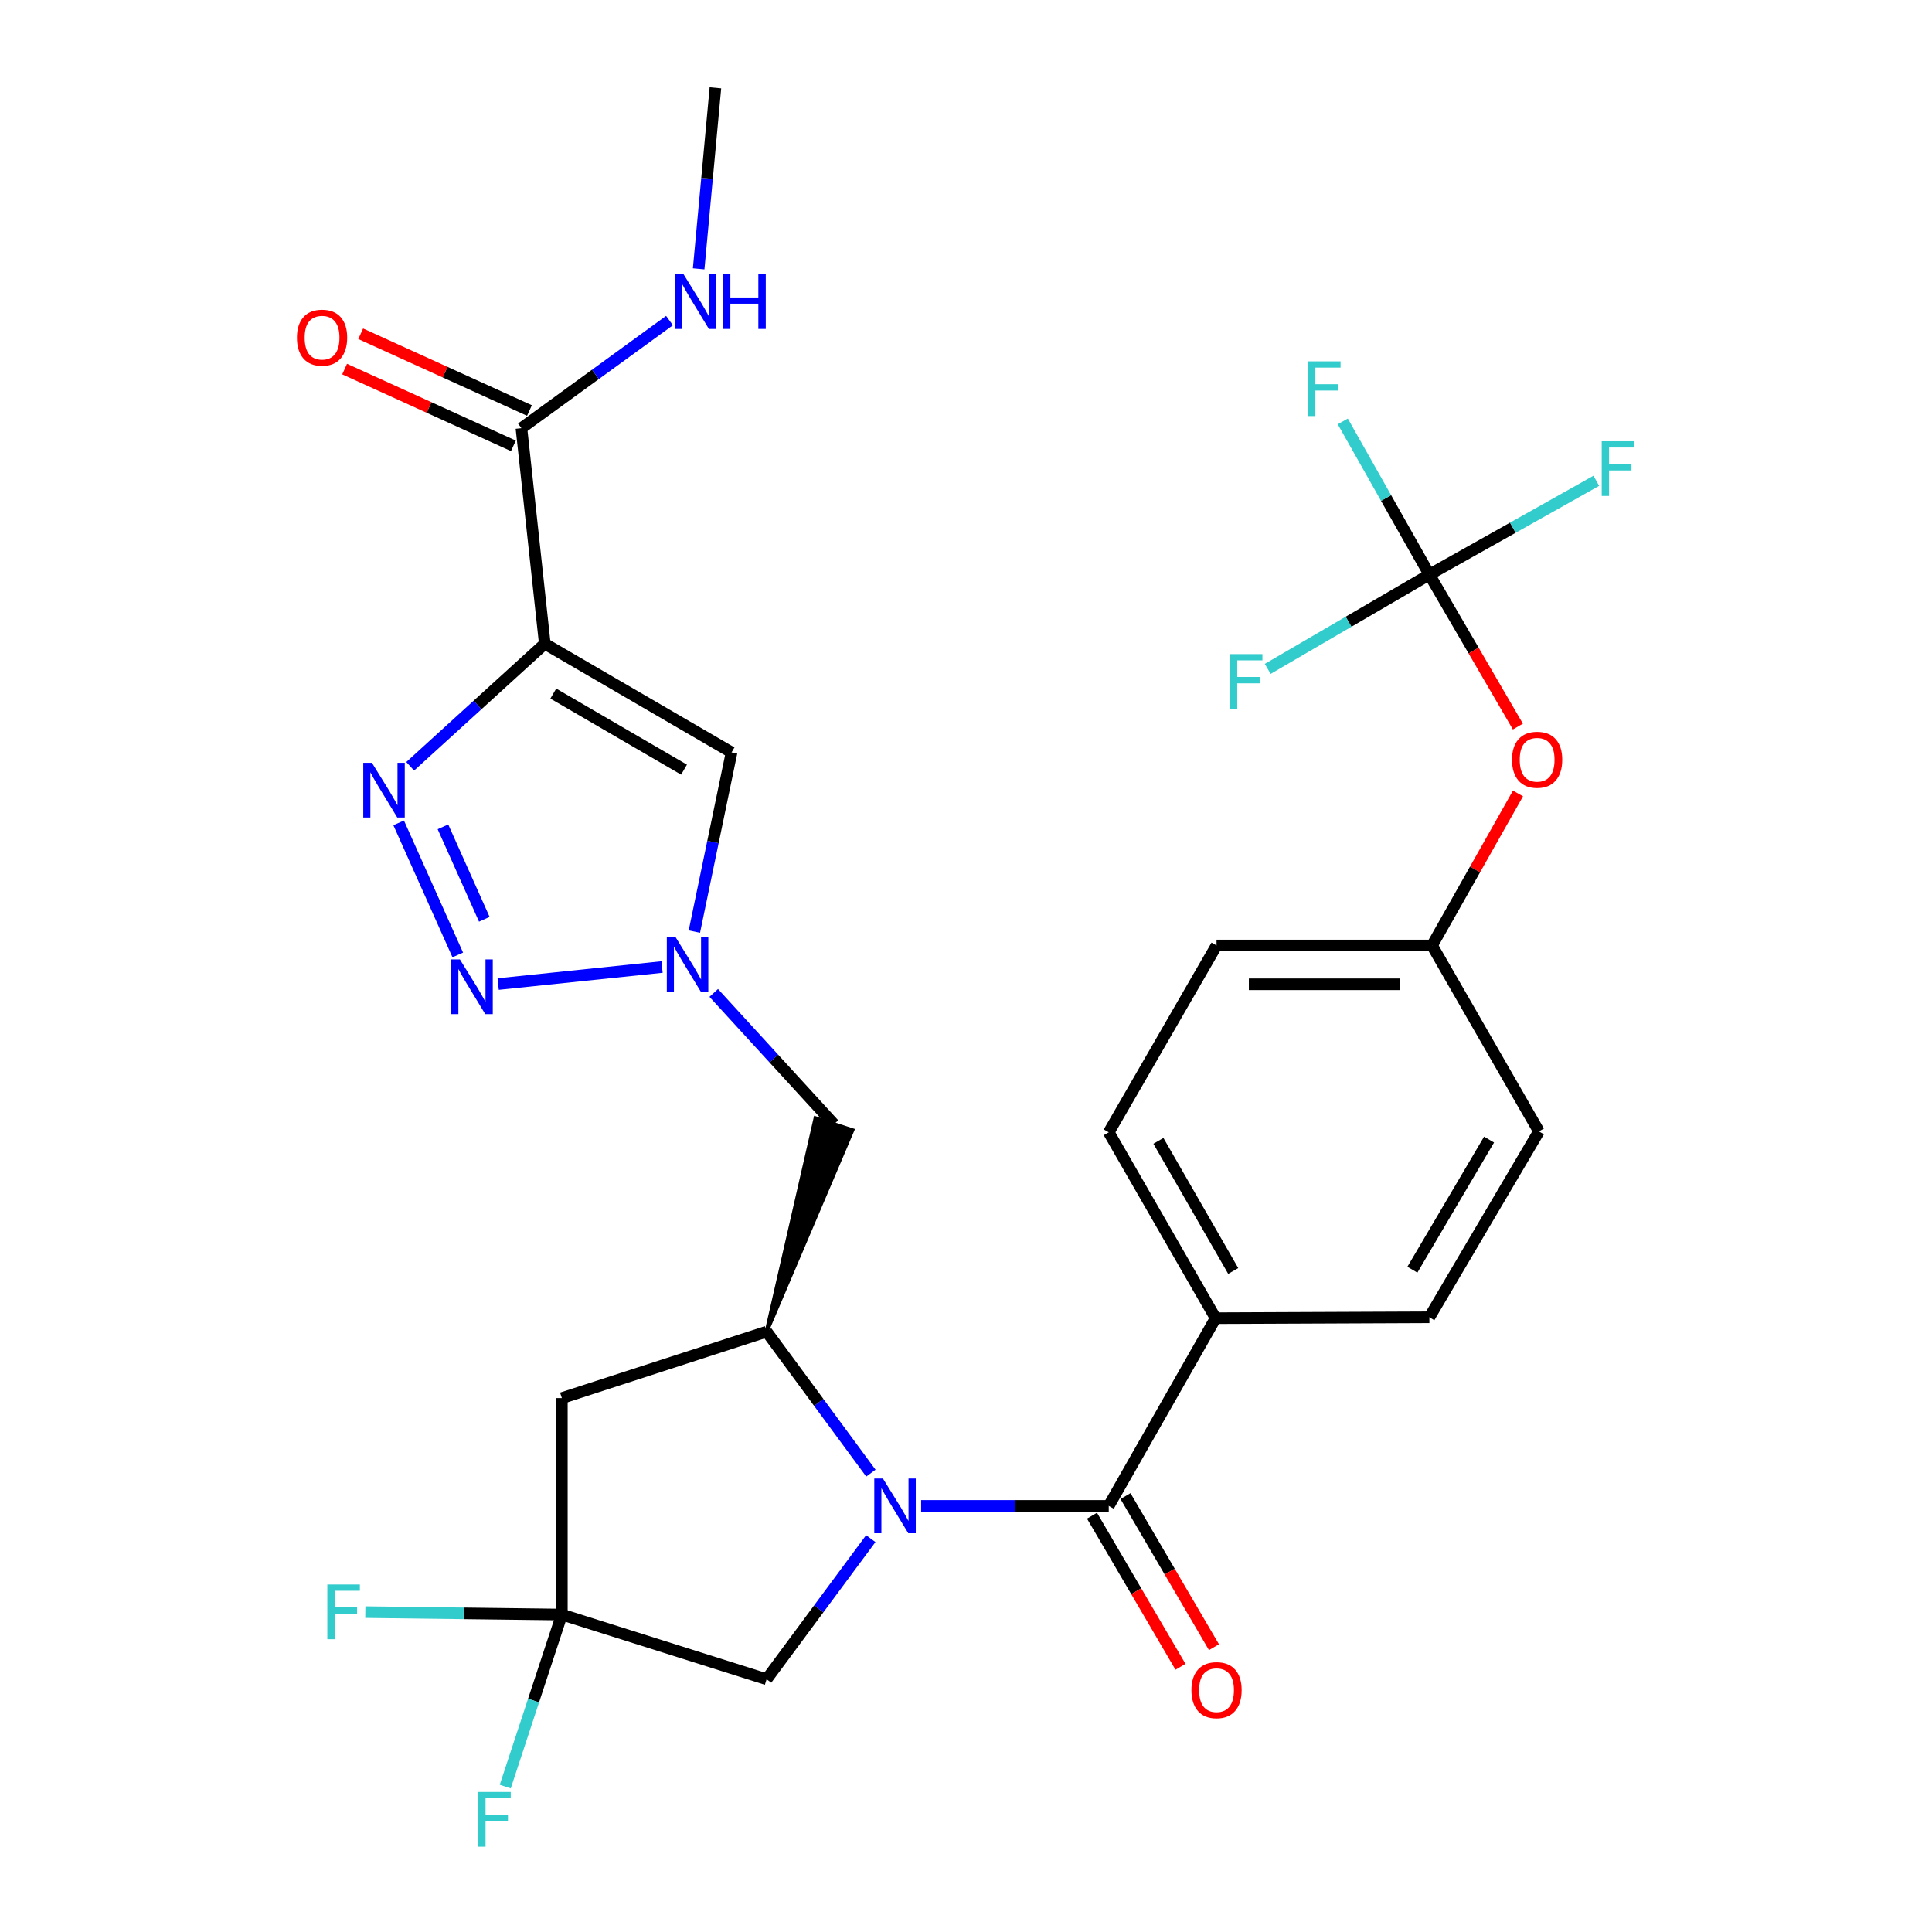 <?xml version='1.0' encoding='iso-8859-1'?>
<svg version='1.1' baseProfile='full'
              xmlns='http://www.w3.org/2000/svg'
                      xmlns:rdkit='http://www.rdkit.org/xml'
                      xmlns:xlink='http://www.w3.org/1999/xlink'
                  xml:space='preserve'
width='1000px' height='1000px' viewBox='0 0 1000 1000'>
<!-- END OF HEADER -->
<rect style='opacity:1.0;fill:#FFFFFF;stroke:none' width='1000' height='1000' x='0' y='0'> </rect>
<path class='bond-3' d='M 476.773,779.445 L 525.329,779.445' style='fill:none;fill-rule:evenodd;stroke:#0000FF;stroke-width:6px;stroke-linecap:butt;stroke-linejoin:miter;stroke-opacity:1' />
<path class='bond-3' d='M 525.329,779.445 L 573.886,779.445' style='fill:none;fill-rule:evenodd;stroke:#000000;stroke-width:6px;stroke-linecap:butt;stroke-linejoin:miter;stroke-opacity:1' />
<path class='bond-5' d='M 450.765,762.484 L 423.78,725.875' style='fill:none;fill-rule:evenodd;stroke:#0000FF;stroke-width:6px;stroke-linecap:butt;stroke-linejoin:miter;stroke-opacity:1' />
<path class='bond-5' d='M 423.78,725.875 L 396.795,689.265' style='fill:none;fill-rule:evenodd;stroke:#000000;stroke-width:6px;stroke-linecap:butt;stroke-linejoin:miter;stroke-opacity:1' />
<path class='bond-12' d='M 450.708,796.397 L 423.752,832.782' style='fill:none;fill-rule:evenodd;stroke:#0000FF;stroke-width:6px;stroke-linecap:butt;stroke-linejoin:miter;stroke-opacity:1' />
<path class='bond-12' d='M 423.752,832.782 L 396.795,869.168' style='fill:none;fill-rule:evenodd;stroke:#000000;stroke-width:6px;stroke-linecap:butt;stroke-linejoin:miter;stroke-opacity:1' />
<path class='bond-0' d='M 281.981,333.198 L 378.654,389.45' style='fill:none;fill-rule:evenodd;stroke:#000000;stroke-width:6px;stroke-linecap:butt;stroke-linejoin:miter;stroke-opacity:1' />
<path class='bond-0' d='M 286.382,358.993 L 354.053,398.37' style='fill:none;fill-rule:evenodd;stroke:#000000;stroke-width:6px;stroke-linecap:butt;stroke-linejoin:miter;stroke-opacity:1' />
<path class='bond-9' d='M 281.981,333.198 L 269.887,221.631' style='fill:none;fill-rule:evenodd;stroke:#000000;stroke-width:6px;stroke-linecap:butt;stroke-linejoin:miter;stroke-opacity:1' />
<path class='bond-31' d='M 281.981,333.198 L 247.149,364.915' style='fill:none;fill-rule:evenodd;stroke:#000000;stroke-width:6px;stroke-linecap:butt;stroke-linejoin:miter;stroke-opacity:1' />
<path class='bond-31' d='M 247.149,364.915 L 212.317,396.633' style='fill:none;fill-rule:evenodd;stroke:#0000FF;stroke-width:6px;stroke-linecap:butt;stroke-linejoin:miter;stroke-opacity:1' />
<path class='bond-1' d='M 206.348,425.922 L 236.939,494.274' style='fill:none;fill-rule:evenodd;stroke:#0000FF;stroke-width:6px;stroke-linecap:butt;stroke-linejoin:miter;stroke-opacity:1' />
<path class='bond-1' d='M 229.267,427.971 L 250.68,475.817' style='fill:none;fill-rule:evenodd;stroke:#0000FF;stroke-width:6px;stroke-linecap:butt;stroke-linejoin:miter;stroke-opacity:1' />
<path class='bond-2' d='M 257.86,509.347 L 342.68,500.518' style='fill:none;fill-rule:evenodd;stroke:#0000FF;stroke-width:6px;stroke-linecap:butt;stroke-linejoin:miter;stroke-opacity:1' />
<path class='bond-13' d='M 573.886,779.445 L 629.201,682.292' style='fill:none;fill-rule:evenodd;stroke:#000000;stroke-width:6px;stroke-linecap:butt;stroke-linejoin:miter;stroke-opacity:1' />
<path class='bond-14' d='M 565.221,784.519 L 588.118,823.623' style='fill:none;fill-rule:evenodd;stroke:#000000;stroke-width:6px;stroke-linecap:butt;stroke-linejoin:miter;stroke-opacity:1' />
<path class='bond-14' d='M 588.118,823.623 L 611.015,862.728' style='fill:none;fill-rule:evenodd;stroke:#FF0000;stroke-width:6px;stroke-linecap:butt;stroke-linejoin:miter;stroke-opacity:1' />
<path class='bond-14' d='M 582.551,774.372 L 605.448,813.476' style='fill:none;fill-rule:evenodd;stroke:#000000;stroke-width:6px;stroke-linecap:butt;stroke-linejoin:miter;stroke-opacity:1' />
<path class='bond-14' d='M 605.448,813.476 L 628.345,852.581' style='fill:none;fill-rule:evenodd;stroke:#FF0000;stroke-width:6px;stroke-linecap:butt;stroke-linejoin:miter;stroke-opacity:1' />
<path class='bond-4' d='M 369.428,513.933 L 400.544,547.907' style='fill:none;fill-rule:evenodd;stroke:#0000FF;stroke-width:6px;stroke-linecap:butt;stroke-linejoin:miter;stroke-opacity:1' />
<path class='bond-4' d='M 400.544,547.907 L 431.66,581.882' style='fill:none;fill-rule:evenodd;stroke:#000000;stroke-width:6px;stroke-linecap:butt;stroke-linejoin:miter;stroke-opacity:1' />
<path class='bond-6' d='M 359.404,482.182 L 369.029,435.816' style='fill:none;fill-rule:evenodd;stroke:#0000FF;stroke-width:6px;stroke-linecap:butt;stroke-linejoin:miter;stroke-opacity:1' />
<path class='bond-6' d='M 369.029,435.816 L 378.654,389.45' style='fill:none;fill-rule:evenodd;stroke:#000000;stroke-width:6px;stroke-linecap:butt;stroke-linejoin:miter;stroke-opacity:1' />
<path class='bond-8' d='M 396.795,689.265 L 290.817,723.65' style='fill:none;fill-rule:evenodd;stroke:#000000;stroke-width:6px;stroke-linecap:butt;stroke-linejoin:miter;stroke-opacity:1' />
<path class='bond-11' d='M 396.795,689.265 L 441.21,584.982 L 422.11,578.781 Z' style='fill:#000000;fill-rule:evenodd;fill-opacity:1;stroke:#000000;stroke-width:2px;stroke-linecap:butt;stroke-linejoin:miter;stroke-opacity:1;' />
<path class='bond-7' d='M 290.817,835.697 L 396.795,869.168' style='fill:none;fill-rule:evenodd;stroke:#000000;stroke-width:6px;stroke-linecap:butt;stroke-linejoin:miter;stroke-opacity:1' />
<path class='bond-20' d='M 290.817,835.697 L 239.953,835.065' style='fill:none;fill-rule:evenodd;stroke:#000000;stroke-width:6px;stroke-linecap:butt;stroke-linejoin:miter;stroke-opacity:1' />
<path class='bond-20' d='M 239.953,835.065 L 189.089,834.432' style='fill:none;fill-rule:evenodd;stroke:#33CCCC;stroke-width:6px;stroke-linecap:butt;stroke-linejoin:miter;stroke-opacity:1' />
<path class='bond-21' d='M 290.817,835.697 L 276.168,880.212' style='fill:none;fill-rule:evenodd;stroke:#000000;stroke-width:6px;stroke-linecap:butt;stroke-linejoin:miter;stroke-opacity:1' />
<path class='bond-21' d='M 276.168,880.212 L 261.519,924.726' style='fill:none;fill-rule:evenodd;stroke:#33CCCC;stroke-width:6px;stroke-linecap:butt;stroke-linejoin:miter;stroke-opacity:1' />
<path class='bond-29' d='M 290.817,835.697 L 290.817,723.65' style='fill:none;fill-rule:evenodd;stroke:#000000;stroke-width:6px;stroke-linecap:butt;stroke-linejoin:miter;stroke-opacity:1' />
<path class='bond-16' d='M 274.045,212.491 L 230.367,192.624' style='fill:none;fill-rule:evenodd;stroke:#000000;stroke-width:6px;stroke-linecap:butt;stroke-linejoin:miter;stroke-opacity:1' />
<path class='bond-16' d='M 230.367,192.624 L 186.69,172.757' style='fill:none;fill-rule:evenodd;stroke:#FF0000;stroke-width:6px;stroke-linecap:butt;stroke-linejoin:miter;stroke-opacity:1' />
<path class='bond-16' d='M 265.73,230.771 L 222.053,210.903' style='fill:none;fill-rule:evenodd;stroke:#000000;stroke-width:6px;stroke-linecap:butt;stroke-linejoin:miter;stroke-opacity:1' />
<path class='bond-16' d='M 222.053,210.903 L 178.375,191.036' style='fill:none;fill-rule:evenodd;stroke:#FF0000;stroke-width:6px;stroke-linecap:butt;stroke-linejoin:miter;stroke-opacity:1' />
<path class='bond-17' d='M 269.887,221.631 L 308.208,193.779' style='fill:none;fill-rule:evenodd;stroke:#000000;stroke-width:6px;stroke-linecap:butt;stroke-linejoin:miter;stroke-opacity:1' />
<path class='bond-17' d='M 308.208,193.779 L 346.529,165.927' style='fill:none;fill-rule:evenodd;stroke:#0000FF;stroke-width:6px;stroke-linecap:butt;stroke-linejoin:miter;stroke-opacity:1' />
<path class='bond-10' d='M 739.843,297.407 L 762.752,336.741' style='fill:none;fill-rule:evenodd;stroke:#000000;stroke-width:6px;stroke-linecap:butt;stroke-linejoin:miter;stroke-opacity:1' />
<path class='bond-10' d='M 762.752,336.741 L 785.661,376.075' style='fill:none;fill-rule:evenodd;stroke:#FF0000;stroke-width:6px;stroke-linecap:butt;stroke-linejoin:miter;stroke-opacity:1' />
<path class='bond-22' d='M 739.843,297.407 L 783.044,273.131' style='fill:none;fill-rule:evenodd;stroke:#000000;stroke-width:6px;stroke-linecap:butt;stroke-linejoin:miter;stroke-opacity:1' />
<path class='bond-22' d='M 783.044,273.131 L 826.245,248.854' style='fill:none;fill-rule:evenodd;stroke:#33CCCC;stroke-width:6px;stroke-linecap:butt;stroke-linejoin:miter;stroke-opacity:1' />
<path class='bond-23' d='M 739.843,297.407 L 698.009,321.809' style='fill:none;fill-rule:evenodd;stroke:#000000;stroke-width:6px;stroke-linecap:butt;stroke-linejoin:miter;stroke-opacity:1' />
<path class='bond-23' d='M 698.009,321.809 L 656.175,346.21' style='fill:none;fill-rule:evenodd;stroke:#33CCCC;stroke-width:6px;stroke-linecap:butt;stroke-linejoin:miter;stroke-opacity:1' />
<path class='bond-24' d='M 739.843,297.407 L 717.431,257.761' style='fill:none;fill-rule:evenodd;stroke:#000000;stroke-width:6px;stroke-linecap:butt;stroke-linejoin:miter;stroke-opacity:1' />
<path class='bond-24' d='M 717.431,257.761 L 695.02,218.115' style='fill:none;fill-rule:evenodd;stroke:#33CCCC;stroke-width:6px;stroke-linecap:butt;stroke-linejoin:miter;stroke-opacity:1' />
<path class='bond-18' d='M 629.201,682.292 L 573.886,586.077' style='fill:none;fill-rule:evenodd;stroke:#000000;stroke-width:6px;stroke-linecap:butt;stroke-linejoin:miter;stroke-opacity:1' />
<path class='bond-18' d='M 638.314,657.851 L 599.593,590.5' style='fill:none;fill-rule:evenodd;stroke:#000000;stroke-width:6px;stroke-linecap:butt;stroke-linejoin:miter;stroke-opacity:1' />
<path class='bond-19' d='M 629.201,682.292 L 739.843,681.824' style='fill:none;fill-rule:evenodd;stroke:#000000;stroke-width:6px;stroke-linecap:butt;stroke-linejoin:miter;stroke-opacity:1' />
<path class='bond-15' d='M 785.71,410.689 L 763.468,450.035' style='fill:none;fill-rule:evenodd;stroke:#FF0000;stroke-width:6px;stroke-linecap:butt;stroke-linejoin:miter;stroke-opacity:1' />
<path class='bond-15' d='M 763.468,450.035 L 741.226,489.381' style='fill:none;fill-rule:evenodd;stroke:#000000;stroke-width:6px;stroke-linecap:butt;stroke-linejoin:miter;stroke-opacity:1' />
<path class='bond-28' d='M 361.624,139.158 L 365.961,92.306' style='fill:none;fill-rule:evenodd;stroke:#0000FF;stroke-width:6px;stroke-linecap:butt;stroke-linejoin:miter;stroke-opacity:1' />
<path class='bond-28' d='M 365.961,92.306 L 370.298,45.455' style='fill:none;fill-rule:evenodd;stroke:#000000;stroke-width:6px;stroke-linecap:butt;stroke-linejoin:miter;stroke-opacity:1' />
<path class='bond-27' d='M 573.886,586.077 L 629.681,489.381' style='fill:none;fill-rule:evenodd;stroke:#000000;stroke-width:6px;stroke-linecap:butt;stroke-linejoin:miter;stroke-opacity:1' />
<path class='bond-26' d='M 739.843,681.824 L 796.541,585.608' style='fill:none;fill-rule:evenodd;stroke:#000000;stroke-width:6px;stroke-linecap:butt;stroke-linejoin:miter;stroke-opacity:1' />
<path class='bond-26' d='M 731.046,657.196 L 770.735,589.845' style='fill:none;fill-rule:evenodd;stroke:#000000;stroke-width:6px;stroke-linecap:butt;stroke-linejoin:miter;stroke-opacity:1' />
<path class='bond-25' d='M 741.226,489.381 L 796.541,585.608' style='fill:none;fill-rule:evenodd;stroke:#000000;stroke-width:6px;stroke-linecap:butt;stroke-linejoin:miter;stroke-opacity:1' />
<path class='bond-30' d='M 741.226,489.381 L 629.681,489.381' style='fill:none;fill-rule:evenodd;stroke:#000000;stroke-width:6px;stroke-linecap:butt;stroke-linejoin:miter;stroke-opacity:1' />
<path class='bond-30' d='M 724.494,509.463 L 646.413,509.463' style='fill:none;fill-rule:evenodd;stroke:#000000;stroke-width:6px;stroke-linecap:butt;stroke-linejoin:miter;stroke-opacity:1' />
<path  class='atom-0' d='M 457.007 765.285
L 466.287 780.285
Q 467.207 781.765, 468.687 784.445
Q 470.167 787.125, 470.247 787.285
L 470.247 765.285
L 474.007 765.285
L 474.007 793.605
L 470.127 793.605
L 460.167 777.205
Q 459.007 775.285, 457.767 773.085
Q 456.567 770.885, 456.207 770.205
L 456.207 793.605
L 452.527 793.605
L 452.527 765.285
L 457.007 765.285
' fill='#0000FF'/>
<path  class='atom-2' d='M 192.503 394.815
L 201.783 409.815
Q 202.703 411.295, 204.183 413.975
Q 205.663 416.655, 205.743 416.815
L 205.743 394.815
L 209.503 394.815
L 209.503 423.135
L 205.623 423.135
L 195.663 406.735
Q 194.503 404.815, 193.263 402.615
Q 192.063 400.415, 191.703 399.735
L 191.703 423.135
L 188.023 423.135
L 188.023 394.815
L 192.503 394.815
' fill='#0000FF'/>
<path  class='atom-3' d='M 238.056 496.597
L 247.336 511.597
Q 248.256 513.077, 249.736 515.757
Q 251.216 518.437, 251.296 518.597
L 251.296 496.597
L 255.056 496.597
L 255.056 524.917
L 251.176 524.917
L 241.216 508.517
Q 240.056 506.597, 238.816 504.397
Q 237.616 502.197, 237.256 501.517
L 237.256 524.917
L 233.576 524.917
L 233.576 496.597
L 238.056 496.597
' fill='#0000FF'/>
<path  class='atom-5' d='M 349.624 484.983
L 358.904 499.983
Q 359.824 501.463, 361.304 504.143
Q 362.784 506.823, 362.864 506.983
L 362.864 484.983
L 366.624 484.983
L 366.624 513.303
L 362.744 513.303
L 352.784 496.903
Q 351.624 494.983, 350.384 492.783
Q 349.184 490.583, 348.824 489.903
L 348.824 513.303
L 345.144 513.303
L 345.144 484.983
L 349.624 484.983
' fill='#0000FF'/>
<path  class='atom-15' d='M 616.681 874.815
Q 616.681 868.015, 620.041 864.215
Q 623.401 860.415, 629.681 860.415
Q 635.961 860.415, 639.321 864.215
Q 642.681 868.015, 642.681 874.815
Q 642.681 881.695, 639.281 885.615
Q 635.881 889.495, 629.681 889.495
Q 623.441 889.495, 620.041 885.615
Q 616.681 881.735, 616.681 874.815
M 629.681 886.295
Q 634.001 886.295, 636.321 883.415
Q 638.681 880.495, 638.681 874.815
Q 638.681 869.255, 636.321 866.455
Q 634.001 863.615, 629.681 863.615
Q 625.361 863.615, 623.001 866.415
Q 620.681 869.215, 620.681 874.815
Q 620.681 880.535, 623.001 883.415
Q 625.361 886.295, 629.681 886.295
' fill='#FF0000'/>
<path  class='atom-16' d='M 782.615 393.245
Q 782.615 386.445, 785.975 382.645
Q 789.335 378.845, 795.615 378.845
Q 801.895 378.845, 805.255 382.645
Q 808.615 386.445, 808.615 393.245
Q 808.615 400.125, 805.215 404.045
Q 801.815 407.925, 795.615 407.925
Q 789.375 407.925, 785.975 404.045
Q 782.615 400.165, 782.615 393.245
M 795.615 404.725
Q 799.935 404.725, 802.255 401.845
Q 804.615 398.925, 804.615 393.245
Q 804.615 387.685, 802.255 384.885
Q 799.935 382.045, 795.615 382.045
Q 791.295 382.045, 788.935 384.845
Q 786.615 387.645, 786.615 393.245
Q 786.615 398.965, 788.935 401.845
Q 791.295 404.725, 795.615 404.725
' fill='#FF0000'/>
<path  class='atom-17' d='M 153.699 174.774
Q 153.699 167.974, 157.059 164.174
Q 160.419 160.374, 166.699 160.374
Q 172.979 160.374, 176.339 164.174
Q 179.699 167.974, 179.699 174.774
Q 179.699 181.654, 176.299 185.574
Q 172.899 189.454, 166.699 189.454
Q 160.459 189.454, 157.059 185.574
Q 153.699 181.694, 153.699 174.774
M 166.699 186.254
Q 171.019 186.254, 173.339 183.374
Q 175.699 180.454, 175.699 174.774
Q 175.699 169.214, 173.339 166.414
Q 171.019 163.574, 166.699 163.574
Q 162.379 163.574, 160.019 166.374
Q 157.699 169.174, 157.699 174.774
Q 157.699 180.494, 160.019 183.374
Q 162.379 186.254, 166.699 186.254
' fill='#FF0000'/>
<path  class='atom-18' d='M 353.796 141.936
L 363.076 156.936
Q 363.996 158.416, 365.476 161.096
Q 366.956 163.776, 367.036 163.936
L 367.036 141.936
L 370.796 141.936
L 370.796 170.256
L 366.916 170.256
L 356.956 153.856
Q 355.796 151.936, 354.556 149.736
Q 353.356 147.536, 352.996 146.856
L 352.996 170.256
L 349.316 170.256
L 349.316 141.936
L 353.796 141.936
' fill='#0000FF'/>
<path  class='atom-18' d='M 374.196 141.936
L 378.036 141.936
L 378.036 153.976
L 392.516 153.976
L 392.516 141.936
L 396.356 141.936
L 396.356 170.256
L 392.516 170.256
L 392.516 157.176
L 378.036 157.176
L 378.036 170.256
L 374.196 170.256
L 374.196 141.936
' fill='#0000FF'/>
<path  class='atom-21' d='M 169.424 820.132
L 186.264 820.132
L 186.264 823.372
L 173.224 823.372
L 173.224 831.972
L 184.824 831.972
L 184.824 835.252
L 173.224 835.252
L 173.224 848.452
L 169.424 848.452
L 169.424 820.132
' fill='#33CCCC'/>
<path  class='atom-22' d='M 247.521 927.515
L 264.361 927.515
L 264.361 930.755
L 251.321 930.755
L 251.321 939.355
L 262.921 939.355
L 262.921 942.635
L 251.321 942.635
L 251.321 955.835
L 247.521 955.835
L 247.521 927.515
' fill='#33CCCC'/>
<path  class='atom-23' d='M 829.044 228.389
L 845.884 228.389
L 845.884 231.629
L 832.844 231.629
L 832.844 240.229
L 844.444 240.229
L 844.444 243.509
L 832.844 243.509
L 832.844 256.709
L 829.044 256.709
L 829.044 228.389
' fill='#33CCCC'/>
<path  class='atom-24' d='M 636.59 338.562
L 653.43 338.562
L 653.43 341.802
L 640.39 341.802
L 640.39 350.402
L 651.99 350.402
L 651.99 353.682
L 640.39 353.682
L 640.39 366.882
L 636.59 366.882
L 636.59 338.562
' fill='#33CCCC'/>
<path  class='atom-25' d='M 677.034 187.031
L 693.874 187.031
L 693.874 190.271
L 680.834 190.271
L 680.834 198.871
L 692.434 198.871
L 692.434 202.151
L 680.834 202.151
L 680.834 215.351
L 677.034 215.351
L 677.034 187.031
' fill='#33CCCC'/>
</svg>

